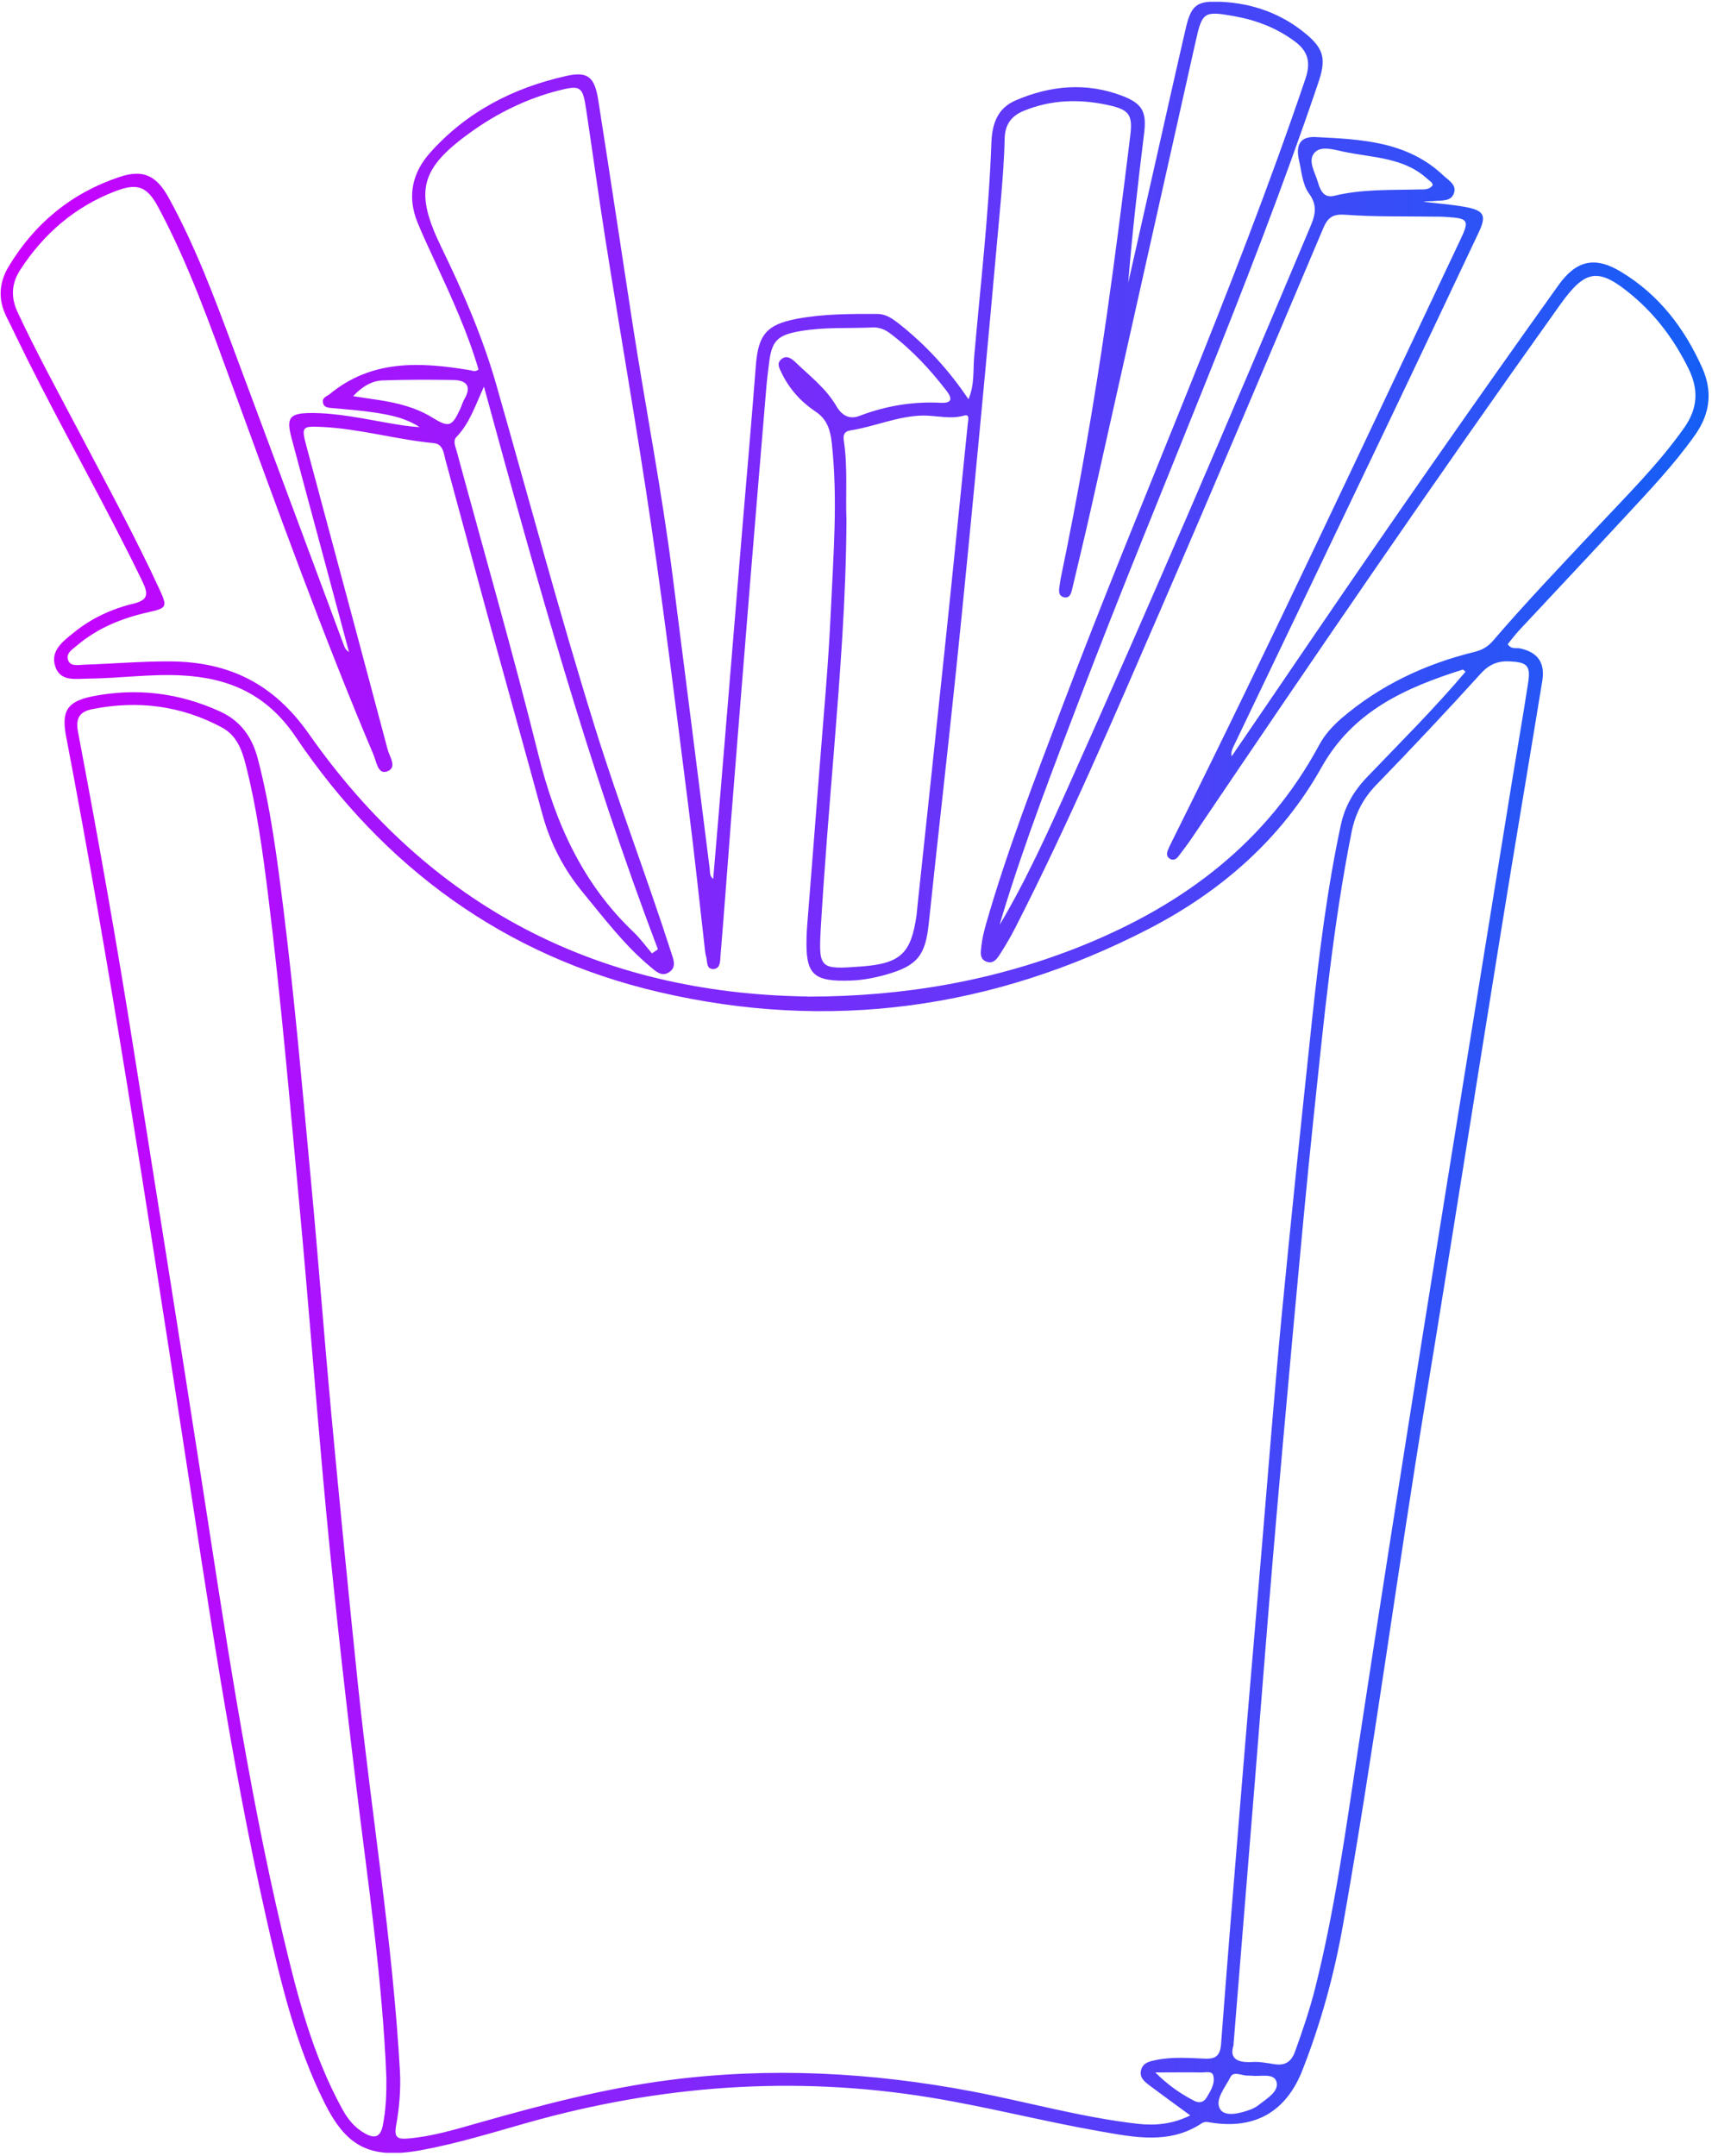 <svg width="247" height="311" viewBox="0 0 247 311" fill="none" xmlns="http://www.w3.org/2000/svg">
<g clip-path="url(#clip0_3379_3508)">
<path d="M144.162 133.536C148.084 126.937 151.221 119.973 154.339 113.01C166.2 86.554 177.601 59.906 188.849 33.181C189.595 31.402 190.303 29.872 188.849 27.902C187.912 26.639 187.797 24.745 187.414 23.119C186.917 20.9 187.587 19.657 189.825 19.771C196.386 20.097 203.044 20.384 208.247 25.319C208.993 26.027 210.217 26.658 209.758 27.902C209.318 29.107 207.998 28.877 206.965 28.992C206.429 29.049 205.894 28.992 205.358 29.107C207.367 29.355 209.395 29.489 211.384 29.853C214.158 30.369 214.502 31.077 213.316 33.583C208.897 42.919 204.497 52.254 200.04 61.57C192.694 76.97 185.31 92.35 177.945 107.73C177.754 108.132 177.582 108.534 177.697 109.108C181.599 103.388 185.502 97.687 189.385 91.967C201.016 74.884 212.838 57.955 224.851 41.139C227.415 37.562 230.093 36.912 233.9 39.227C239.314 42.498 243.006 47.299 245.569 53.019C247.119 56.462 246.736 59.657 244.555 62.756C241.494 67.079 237.841 70.905 234.263 74.77C229.27 80.164 224.239 85.501 219.227 90.877C218.615 91.527 218.08 92.254 217.525 92.924C218.041 93.727 218.749 93.421 219.304 93.536C221.848 94.091 222.938 95.583 222.518 98.204C220.547 110.275 218.5 122.326 216.549 134.416C212.895 156.97 209.375 179.563 205.664 202.117C201.513 227.311 198.204 252.638 193.746 277.775C192.465 284.949 190.552 291.931 187.874 298.722C185.54 304.614 181.083 307.216 174.712 306.202C174.253 306.125 173.813 306.01 173.392 306.297C168.725 309.396 163.655 308.325 158.72 307.464C150.513 306.03 142.44 303.925 134.215 302.586C114.549 299.372 95.209 300.826 76.098 306.221C70.952 307.675 65.845 309.263 60.546 310.219C53.219 311.52 49.91 309.53 46.83 303.371C42.583 294.877 40.44 285.695 38.374 276.512C33.228 253.671 29.919 230.505 26.342 207.396C21.119 173.632 15.954 139.849 9.546 106.276C8.838 102.603 9.641 101.188 13.391 100.442C19.723 99.198 25.863 99.944 31.755 102.642C34.682 103.981 36.347 106.276 37.169 109.356C39.044 116.473 39.962 123.761 40.88 131.03C42.506 144.077 43.635 157.181 44.859 170.266C45.911 181.456 46.753 192.647 47.786 203.838C49.011 216.923 50.292 230.008 51.65 243.073C53.583 261.61 56.643 280.032 57.695 298.684C57.849 301.362 57.619 304.059 57.141 306.68C56.835 308.402 57.389 308.631 58.901 308.497C62.44 308.191 65.806 307.158 69.173 306.202C78.164 303.658 87.155 301.285 96.452 300.08C111.144 298.167 125.721 298.952 140.26 301.706C148.218 303.218 156.042 305.456 164.114 306.374C166.678 306.661 169.107 306.45 171.728 305.169C169.624 303.619 167.73 302.261 165.874 300.865C165.147 300.31 164.344 299.717 164.631 298.607C164.918 297.536 165.893 297.364 166.793 297.173C169.146 296.694 171.518 296.886 173.89 296.981C175.439 297.039 176.032 296.503 176.166 294.915C177.027 283.476 177.964 272.055 178.902 260.635C179.896 248.449 180.949 236.263 181.982 224.078C182.938 212.734 183.818 201.371 184.889 190.046C186.267 175.737 187.778 161.466 189.289 147.176C190.303 137.745 191.451 128.352 193.44 119.055C194.014 116.339 195.296 114.139 197.209 112.13C202.01 107.118 206.946 102.221 211.441 96.903C211.25 96.75 211.116 96.578 211.04 96.597C202.814 99.198 195.239 102.546 190.686 110.657C184.87 121.045 176.147 128.62 165.702 134.015C143.32 145.569 119.599 148.84 95.094 143.12C72.846 137.936 55.381 125.177 42.64 106.276C38.547 100.212 33.114 97.802 26.265 97.438C21.731 97.19 17.255 97.859 12.74 97.898C10.961 97.898 8.723 98.395 7.977 96.157C7.212 93.88 9.087 92.522 10.617 91.279C13.142 89.213 16.069 87.854 19.225 87.089C21.349 86.573 21.445 85.75 20.564 83.914C15.304 73.029 9.278 62.527 3.883 51.718C2.889 49.729 1.951 47.72 0.956 45.75C-0.287 43.282 -0.172 40.852 1.205 38.519C4.955 32.244 10.311 27.844 17.236 25.53C20.622 24.401 22.535 25.3 24.276 28.418C28.14 35.401 30.914 42.861 33.688 50.322C39.006 64.573 44.305 78.844 49.623 93.115C49.757 93.459 49.91 93.804 50.35 94.052C49.011 89.06 47.671 84.086 46.332 79.093C44.898 73.775 43.463 68.457 42.047 63.139C41.282 60.25 41.779 59.6 44.84 59.581C48.762 59.562 52.588 60.441 56.433 61.092C57.791 61.321 59.13 61.551 60.527 61.608C58.116 60.04 55.323 59.676 52.55 59.313C51.038 59.121 49.508 59.026 47.977 58.873C47.385 58.815 46.677 58.834 46.581 57.993C46.505 57.323 47.155 57.189 47.557 56.864C53.64 51.833 60.641 52.216 67.796 53.402C68.159 53.459 68.523 53.708 69.039 53.306C67.49 48.007 65.175 42.957 62.841 37.907C61.942 35.955 61.024 34.023 60.221 32.053C58.728 28.342 59.455 24.937 62.057 22.029C67.337 16.118 74.07 12.655 81.722 10.953C84.802 10.264 85.797 11.106 86.314 14.453C88.016 25.243 89.623 36.07 91.287 46.859C93.162 58.949 95.515 70.963 97.045 83.091C98.844 97.19 100.623 111.288 102.402 125.387C102.459 125.827 102.325 126.305 102.899 126.803C103.263 122.46 103.626 118.271 103.97 114.062C105.023 101.417 106.056 88.773 107.108 76.128C107.758 68.361 108.447 60.594 109.04 52.828C109.384 48.332 110.532 46.84 114.932 45.998C118.777 45.272 122.698 45.272 126.601 45.291C127.825 45.291 128.763 45.979 129.681 46.687C133.545 49.729 136.854 53.325 139.724 57.591C140.623 55.525 140.374 53.44 140.547 51.489C141.446 41.216 142.651 30.962 143.033 20.632C143.129 17.897 143.875 15.62 146.553 14.473C151.604 12.311 156.769 11.852 161.953 13.841C164.918 14.989 165.453 16.213 165.052 19.37C164.172 26.486 163.349 33.621 162.775 40.795C164.134 34.769 165.492 28.762 166.85 22.737C168.246 16.539 169.624 10.36 171.059 4.162C171.843 0.737 172.646 0.087 176.128 0.259C180.757 0.47 184.985 1.981 188.543 5.003C191.126 7.184 191.279 8.714 190.207 11.909C180.088 41.79 167.309 70.618 156.061 100.059C152.005 110.695 147.873 121.332 144.564 132.236C144.43 132.656 144.315 133.096 144.2 133.536H144.162ZM116.52 143.771C130.331 143.771 143.684 141.494 156.462 136.291C170.905 130.399 182.804 121.465 190.341 107.443C191.145 105.951 192.293 104.708 193.574 103.598C199.16 98.835 205.607 95.793 212.704 94.052C213.814 93.785 214.655 93.306 215.382 92.465C220.165 86.879 225.253 81.58 230.265 76.224C234.646 71.537 239.237 67.022 242.967 61.742C244.957 58.93 245.11 56.195 243.599 53.153C241.609 49.117 239.008 45.578 235.564 42.67C230.648 38.538 228.773 38.806 225.119 43.913C207.023 69.26 189.461 94.971 172.034 120.777C171.384 121.733 170.695 122.651 170.006 123.551C169.719 123.933 169.279 124.182 168.801 123.895C168.342 123.627 168.285 123.168 168.476 122.69C168.648 122.269 168.839 121.848 169.05 121.446C183.378 92.694 196.96 63.56 210.715 34.54C212.015 31.804 211.843 31.498 208.821 31.307C208.056 31.249 207.29 31.249 206.525 31.249C202.393 31.192 198.261 31.288 194.148 30.982C192.331 30.848 191.585 31.326 190.915 32.914C183.129 51.297 175.363 69.681 167.424 88.007C160.728 103.445 154.11 118.921 146.438 133.919C145.807 135.143 145.119 136.329 144.372 137.496C143.932 138.204 143.397 139.065 142.402 138.759C141.235 138.376 141.503 137.267 141.599 136.406C141.713 135.354 141.981 134.302 142.268 133.269C145.31 122.671 149.308 112.398 153.191 102.106C164.65 71.766 177.926 42.153 188.333 11.393C189.136 9.04 188.754 7.433 186.841 5.998C184.201 4.028 181.236 2.899 178.022 2.325C173.737 1.56 173.45 1.732 172.532 5.845C167.462 28.456 162.412 51.068 157.342 73.66C156.501 77.39 155.602 81.102 154.722 84.832C154.569 85.482 154.396 86.381 153.478 86.152C152.637 85.941 152.77 85.1 152.885 84.411C152.943 84.105 152.962 83.799 153.019 83.512C155.621 71.001 157.821 58.433 159.638 45.788C160.881 37.084 161.991 28.361 163.062 19.638C163.445 16.558 162.947 15.831 159.887 15.161C155.774 14.262 151.68 14.358 147.72 15.984C145.922 16.711 144.985 17.954 144.946 20.02C144.889 23.004 144.64 25.97 144.392 28.935C143.397 39.973 142.402 51.011 141.35 62.029C140.26 73.526 139.15 85.004 137.964 96.482C136.701 108.725 135.286 120.949 134.004 133.173C133.526 137.783 132.397 139.294 127.921 140.576C126.218 141.054 124.497 141.399 122.737 141.456C117.285 141.628 116.213 140.595 116.366 135.258C116.386 134.569 116.424 133.881 116.481 133.192C117.055 125.884 117.648 118.558 118.203 111.25C118.796 103.56 119.523 95.87 119.867 88.16C120.231 80.069 120.9 71.977 120.001 63.866C119.791 62.048 119.351 60.499 117.686 59.389C115.563 57.974 113.86 56.099 112.751 53.765C112.464 53.153 112.024 52.464 112.674 51.871C113.42 51.163 114.147 51.68 114.702 52.197C116.787 54.205 119.14 55.984 120.632 58.529C121.436 59.925 122.526 60.575 124.038 59.982C127.806 58.548 131.689 57.897 135.726 58.108C137.333 58.184 137.447 57.534 136.568 56.386C134.176 53.268 131.536 50.437 128.38 48.065C127.615 47.491 126.773 47.184 125.817 47.242C122.373 47.395 118.93 47.165 115.506 47.758C112.196 48.332 111.354 49.097 110.953 52.388C110.819 53.517 110.666 54.664 110.57 55.812C109.748 65.645 108.925 75.458 108.122 85.291C107.242 96.176 106.362 107.08 105.501 117.965C104.984 124.603 104.506 131.222 103.951 137.86C103.894 138.606 103.97 139.83 102.823 139.792C101.866 139.754 102.077 138.625 101.866 137.936C101.79 137.726 101.77 137.496 101.732 137.267C100.929 130.208 100.183 123.13 99.284 116.09C97.581 102.68 95.936 89.251 93.966 75.86C91.938 62.029 89.508 48.237 87.328 34.425C86.352 28.227 85.51 22.029 84.573 15.831C84.075 12.483 83.788 12.254 80.651 13.038C76.003 14.224 71.756 16.309 67.873 19.102C60.603 24.324 59.761 27.615 63.664 35.649C66.782 42.058 69.613 48.562 71.584 55.429C76.29 71.9 80.709 88.447 85.797 104.803C89.202 115.765 93.315 126.477 96.835 137.401C97.16 138.414 97.677 139.562 96.472 140.289C95.4 140.94 94.578 140.079 93.832 139.467C90.101 136.368 87.194 132.503 84.133 128.792C81.359 125.444 79.408 121.695 78.26 117.486C75.811 108.495 73.286 99.504 70.819 90.513C68.618 82.479 66.476 74.425 64.276 66.372C64.008 65.396 63.951 64.057 62.574 63.923C57.16 63.407 51.918 61.857 46.466 61.589C43.501 61.455 43.463 61.551 44.247 64.497C48.15 79.055 52.071 93.593 55.935 108.151C56.222 109.203 57.389 110.791 55.782 111.308C54.501 111.709 54.309 109.854 53.889 108.878C46.485 91.393 40.077 73.545 33.554 55.736C30.34 46.974 27.26 38.155 22.841 29.91C21.234 26.907 19.857 26.352 16.662 27.576C10.828 29.815 6.313 33.698 2.927 38.92C1.683 40.833 1.511 42.804 2.525 45.004C5.242 50.838 8.341 56.462 11.325 62.144C15.342 69.796 19.493 77.371 23.109 85.234C24.18 87.587 23.97 87.74 21.425 88.314C17.657 89.155 14.118 90.571 11.133 93.096C10.483 93.651 9.412 94.263 9.852 95.296C10.234 96.195 11.344 95.908 12.128 95.889C16.26 95.755 20.373 95.392 24.505 95.411C32.961 95.468 39.426 98.529 44.592 105.913C61.98 130.686 86.103 143.312 116.462 143.752L116.52 143.771ZM55.744 299.755C55.189 285.599 53.085 271.615 51.383 257.574C49.584 242.71 47.92 227.808 46.581 212.887C45.414 199.955 44.419 186.985 43.214 174.053C41.818 159.055 40.536 144.058 38.68 129.117C37.896 122.824 37.035 116.53 35.467 110.37C34.912 108.17 34.147 106.085 32.004 104.937C26.112 101.781 19.857 100.997 13.334 102.297C11.573 102.642 10.866 103.503 11.248 105.549C14.175 120.949 16.911 136.368 19.359 151.863C22.535 171.949 25.749 192.016 28.867 212.122C32.349 234.561 35.6 257.038 40.823 279.152C42.87 287.78 45.051 296.388 49.393 304.27C50.177 305.704 51.153 306.929 52.626 307.751C54.042 308.555 54.883 308.325 55.228 306.623C55.687 304.346 55.763 302.07 55.744 299.774V299.755ZM177.984 295.011C177.314 296.943 178.481 297.613 180.738 297.459C181.79 297.402 182.862 297.632 183.933 297.785C185.482 298.014 186.343 297.364 186.86 295.91C187.95 292.887 188.983 289.846 189.767 286.728C192.618 275.365 194.186 263.772 195.946 252.218C199.007 232.055 202.183 211.892 205.396 191.748C209.586 165.483 213.852 139.256 218.099 112.991C218.883 108.17 219.725 103.35 220.471 98.51C220.853 96.023 220.337 95.545 217.85 95.411C216.128 95.315 214.847 95.832 213.641 97.171C208.706 102.603 203.675 107.96 198.567 113.221C196.673 115.172 195.545 117.353 195.009 119.992C192.331 133.422 191.011 147.042 189.576 160.643C188.505 170.744 187.587 180.863 186.649 190.983C185.597 202.461 184.564 213.958 183.589 225.455C182.728 235.651 181.943 245.866 181.121 256.063C180.088 268.86 179.036 281.639 177.964 294.973L177.984 295.011ZM122.125 75.018C122.067 86.362 121.187 97.4 120.307 108.438C119.619 116.97 118.911 125.483 118.413 134.015C118.088 139.773 118.337 139.868 124.21 139.428C129.929 139.007 131.46 137.573 132.244 131.968C132.302 131.509 132.321 131.049 132.378 130.59C133.66 118.519 134.961 106.449 136.223 94.378C137.39 83.302 138.5 72.206 139.628 61.111C139.667 60.671 139.954 59.715 139.131 59.944C137.122 60.518 135.171 59.944 133.201 59.944C129.528 60.001 126.218 61.551 122.698 62.087C121.761 62.24 121.627 62.813 121.742 63.579C122.335 67.462 121.971 71.365 122.125 74.999V75.018ZM94.061 137.534C94.348 137.343 94.635 137.152 94.922 136.941C84.898 110.581 77.38 83.455 69.824 55.774C68.523 58.624 67.719 61.111 65.864 63.024C65.328 63.56 65.672 64.325 65.864 64.994C69.824 79.609 74.013 94.148 77.667 108.84C80.096 118.653 84.018 127.453 91.44 134.493C92.397 135.411 93.2 136.521 94.061 137.534ZM206.697 26.773C206.697 26.276 206.296 26.142 206.028 25.893C202.584 22.66 198.032 22.775 193.823 21.876C192.426 21.589 190.59 20.977 189.653 22.029C188.62 23.196 189.748 24.898 190.15 26.314C190.475 27.443 191.011 28.629 192.503 28.246C196.559 27.251 200.71 27.443 204.823 27.328C205.473 27.328 206.2 27.385 206.678 26.754L206.697 26.773ZM50.962 57.151C52.301 57.361 53.41 57.534 54.52 57.687C57.255 58.108 59.934 58.739 62.325 60.212C64.754 61.704 65.194 61.589 66.38 59.026C66.61 58.548 66.744 58.012 67.012 57.553C68.14 55.602 67.165 54.836 65.347 54.817C61.98 54.76 58.614 54.76 55.247 54.875C53.621 54.932 52.243 55.774 50.943 57.151H50.962ZM180.126 299.411C179.38 299.545 178.003 298.684 177.544 299.602C176.797 301.094 175.191 302.931 176.051 304.289C176.778 305.437 178.978 304.863 180.509 304.289C180.929 304.117 181.331 303.887 181.676 303.6C182.823 302.72 184.526 301.687 184.182 300.367C183.818 298.971 181.829 299.621 180.547 299.43C180.47 299.43 180.394 299.43 180.107 299.43L180.126 299.411ZM166.64 298.932C168.629 300.903 170.389 302.07 172.264 303.045C172.972 303.409 173.622 303.332 174.062 302.625C174.655 301.649 175.324 300.616 175.057 299.449C174.884 298.722 174.024 298.971 173.45 298.971C171.403 298.932 169.356 298.971 166.64 298.971V298.932Z" fill="url(#paint0_linear_3379_3508)"/>
</g>
<defs>
<linearGradient id="paint0_linear_3379_3508" x1="0.093" y1="153.606" x2="246.51" y2="153.606" gradientUnits="userSpaceOnUse">
<stop stop-color="#CC00FF"/>
<stop offset="1" stop-color="#145FF5"/>
</linearGradient>
<clipPath id="clip0_3379_3508">
<rect width="246.506" height="310.304" fill="white" transform="translate(0 0.259)"/>
</clipPath>
</defs>
</svg>
